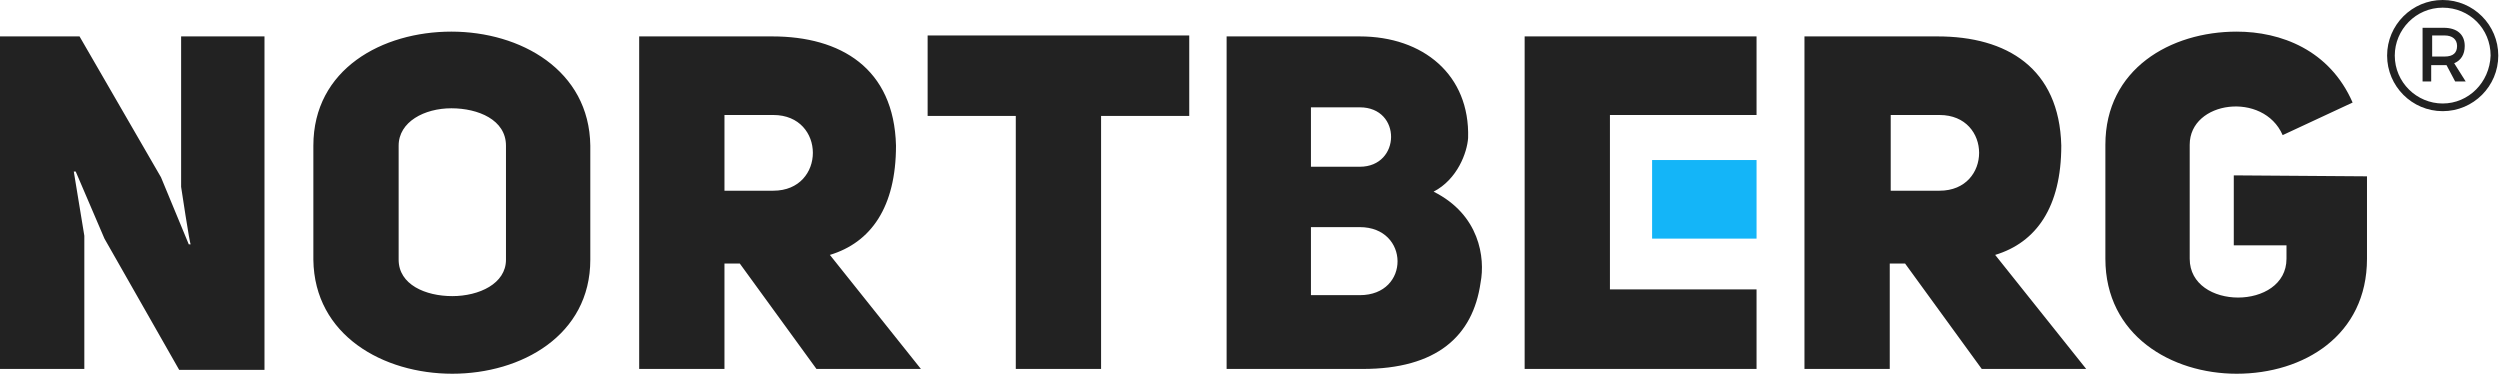 <?xml version="1.0" encoding="UTF-8" standalone="no"?><!DOCTYPE svg PUBLIC "-//W3C//DTD SVG 1.1//EN" "http://www.w3.org/Graphics/SVG/1.1/DTD/svg11.dtd"><svg width="100%" height="100%" viewBox="0 0 1087 163" version="1.1" xmlns="http://www.w3.org/2000/svg" xmlns:xlink="http://www.w3.org/1999/xlink" xml:space="preserve" xmlns:serif="http://www.serif.com/" style="fill-rule:evenodd;clip-rule:evenodd;stroke-linejoin:round;stroke-miterlimit:2;"><rect id="Artboard1" x="0" y="0" width="1086.25" height="162.5" style="fill:none;"/><g id="Artboard11" serif:id="Artboard1"><g><g><path d="M1062.08,0c-13.333,0 -24.166,10.833 -24.166,24.167c-0,13.333 10.833,24.166 24.166,24.166c13.334,0 24.167,-10.833 24.167,-24.166c0,-13.334 -10.833,-24.167 -24.167,-24.167Zm0,45c-11.25,0 -20.833,-9.167 -20.833,-20.833c0,-11.25 9.167,-20.834 20.833,-20.834c11.667,0 20.834,9.167 20.834,20.834c-0.417,11.666 -9.584,20.833 -20.834,20.833Z" style="fill:#222;fill-rule:nonzero;"/><g><path d="M1063.75,28.333l-6.667,0l0,7.084l-3.75,-0l0,-23.334l9.167,0c5.833,0 9.167,2.917 9.167,7.917c-0,3.75 -1.667,6.25 -4.584,7.5l5,7.917l-4.583,-0l-3.75,-7.084Zm-0.833,-3.75c3.75,0 5.416,-1.666 5.416,-4.583c0,-2.917 -2.083,-4.583 -5.416,-4.583l-5.417,-0l0,9.166l5.417,0Z" style="fill:#222;fill-rule:nonzero;"/></g></g><path d="M78.75,81.25c0,0 3.75,25 4.167,25l-0.834,0l-12.083,-29.167l-35.417,-61.25l-34.583,0l0,144.584l36.667,-0l-0,-57.917l-4.584,-27.917l0.834,0l12.5,29.167l32.5,57.083l37.083,0l0,-145l-36.25,0l0,65.417Zm117.5,-67.5c-30,0 -60,16.25 -60,49.583l0,49.584c0.417,32.916 30.417,49.583 60.417,49.583c30,0 60,-16.667 60,-49.583l-0,-49.584c-0.417,-32.916 -30.417,-49.583 -60.417,-49.583Zm23.75,99.167c-0,10.416 -11.667,15.833 -23.333,15.833c-11.667,0 -23.334,-5 -23.334,-15.833l0,-49.584c0,-10.416 11.25,-16.25 22.917,-16.25c11.667,0 23.75,5 23.75,16.25l-0,49.584Zm169.583,-49.584c-0.833,-33.75 -24.166,-47.5 -53.75,-47.5l-57.916,0l-0,144.584l37.083,-0l0,-45.834l6.667,0l33.333,45.834l45.417,-0l-39.584,-49.584c17.917,-5.416 28.75,-20.833 28.75,-47.5Zm-53.333,19.584l-21.25,-0l0,-32.917l21.25,0c22.917,0 22.917,32.917 0,32.917Zm67.083,-32.5l38.334,-0l-0,110l37.083,-0l0,-110l38.333,-0l0,-35l-113.75,-0l0,35Zm220,32.916c10.417,-5.416 14.584,-17.083 15,-23.333c0.834,-27.5 -19.583,-44.167 -47.083,-44.167l-57.917,0l0,144.584l59.167,-0c32.083,-0 47.917,-14.167 51.25,-37.5c2.083,-10.834 -0.417,-29.584 -20.417,-39.584Zm-53.333,-36.666l21.25,-0c18.333,-0 17.917,25.833 0,25.833l-21.25,0l0,-25.833Zm21.25,81.666l-21.25,0l0,-29.583l21.25,0c21.667,0 22.083,29.583 0,29.583Zm71.667,32.084l100.833,-0l0,-34.584l-63.75,0l-0,-75.833l63.75,0l0,-34.167l-100.833,0l-0,144.584Zm233.333,-97.084c-0.833,-33.75 -23.75,-47.5 -53.75,-47.5l-57.917,0l0,144.584l37.084,-0l-0,-45.834l6.666,0l33.334,45.834l45.416,-0l-39.583,-49.584c17.917,-5.416 28.75,-20.833 28.75,-47.5Zm-52.917,19.584l-21.25,-0l0,-32.917l21.25,0c22.917,0 22.917,32.917 0,32.917Zm127.917,-6.667l0,30.417l22.917,-0l-0,5.833c-0,22.5 -42.084,22.5 -42.084,0l0,-49.583c0,-19.167 32.084,-23.334 40.417,-4.167l30.417,-14.167c-10,-22.916 -31.25,-30.833 -50.417,-30.833c-28.75,0 -57.083,16.25 -57.083,49.167l-0,49.583c-0,33.333 28.75,50 57.083,50c29.167,0 56.667,-16.667 56.667,-50l-0,-35.833l-57.917,-0.417Z" style="fill:#222;fill-rule:nonzero;"/><g id="Shape_3_5_"><g><rect x="718.333" y="69.583" width="45.417" height="34.167" style="fill:#14b5f8;"/></g></g></g></g></svg>